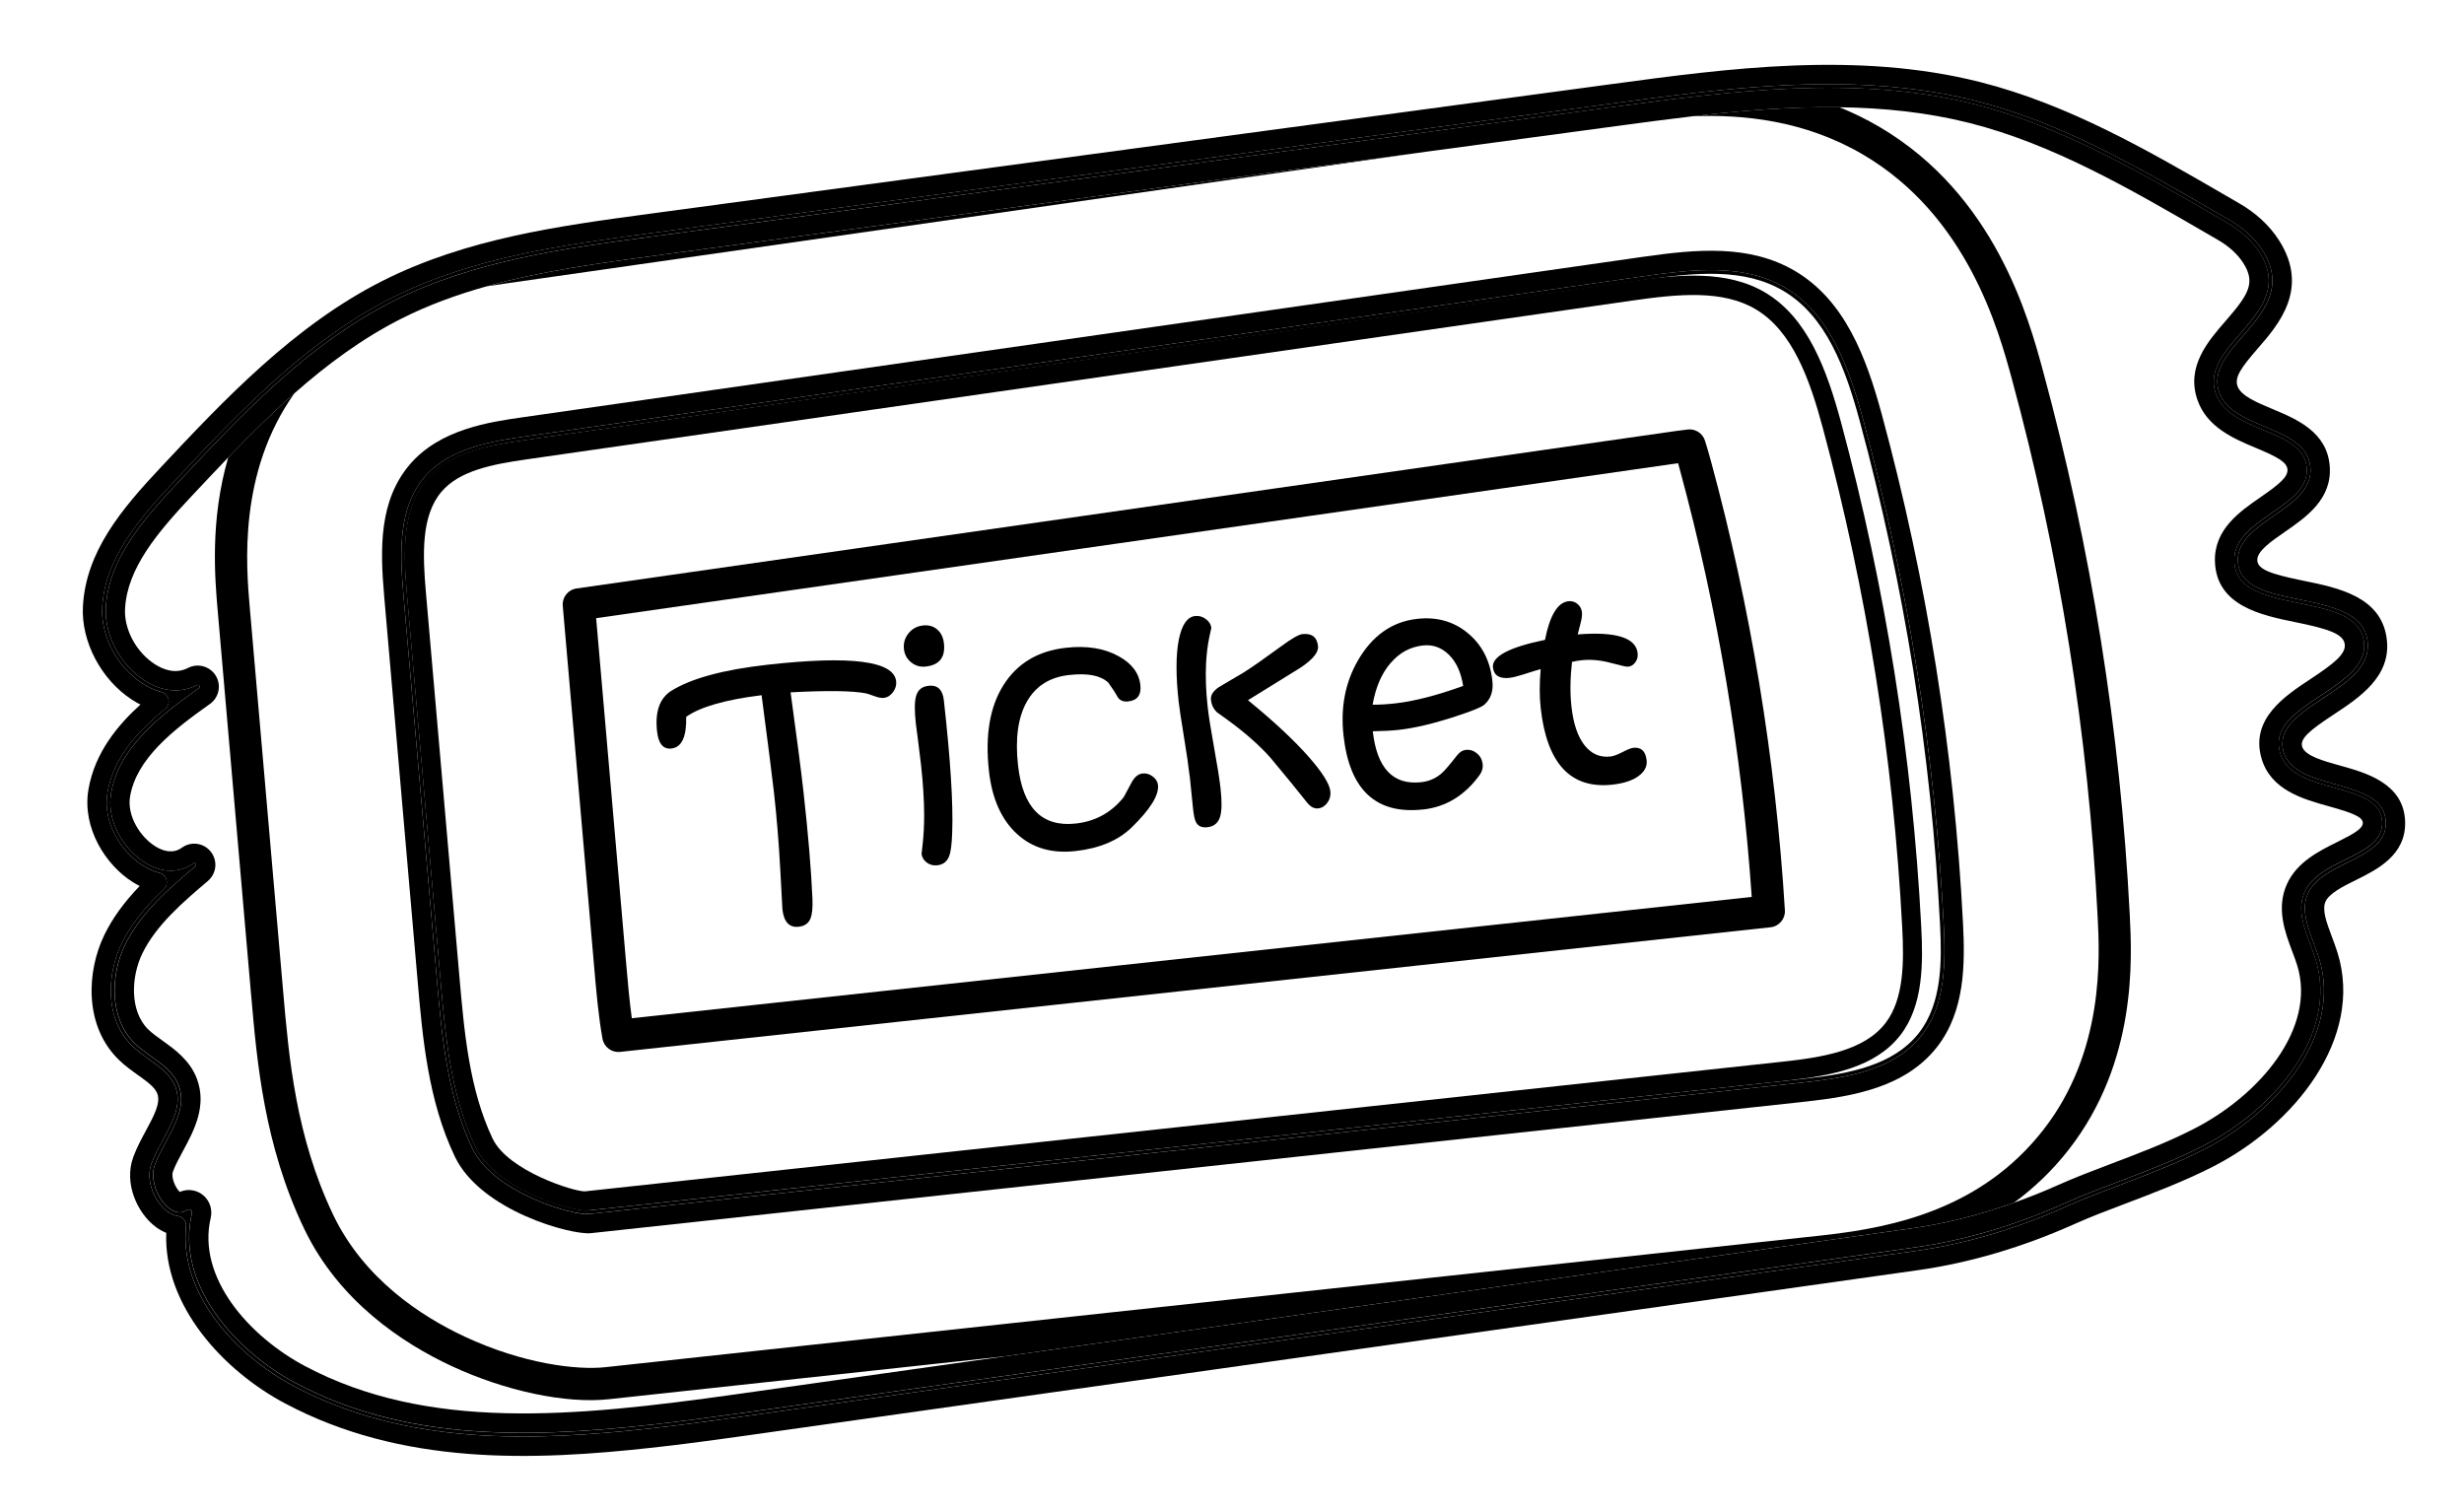 <?xml version="1.0" encoding="UTF-8"?> <svg xmlns="http://www.w3.org/2000/svg" width="222" height="136" viewBox="0 0 222 136" fill="none"><g clip-path="url(#clip0_6_501)"><path d="M22.632 89.696C23.155 95.703 23.804 103.183 27.404 110.701C30.544 117.265 36.331 121.037 40.633 123.048C45.517 125.329 50.97 126.483 54.862 126.06L90.51 122.197L172.264 110.661C175.291 110.235 178.37 109.456 181.457 108.354C183.2 107.076 184.877 105.51 186.381 103.581C192.563 95.659 192.086 86.375 191.885 82.408C191.039 65.874 188.408 49.39 184.069 33.415C182.78 28.67 179.762 17.556 169.325 11.428C168.128 10.723 166.921 10.143 165.719 9.658C161.265 9.598 156.786 9.973 152.45 10.478C157.002 10.291 162.582 10.829 167.858 13.928C177.276 19.461 180.076 29.773 181.272 34.175C185.559 49.951 188.155 66.228 188.99 82.557C189.178 86.198 189.615 94.727 184.097 101.795C178.581 108.863 170.7 110.57 164.452 111.268L163.884 111.332L54.548 123.174C52.006 123.45 47.16 122.893 41.857 120.417C37.984 118.607 32.788 115.236 30.018 109.445C26.646 102.401 26.023 95.213 25.521 89.437L22.504 54.74C22.179 50.998 21.447 42.569 26.53 35.427C24.46 37.253 22.488 39.211 20.565 41.208C18.907 46.86 19.365 52.159 19.612 54.994L22.629 89.693L22.632 89.696Z" fill="black"></path><path d="M127.8 13.763L58.994 23.037C53.939 23.719 48.775 24.419 43.85 25.796C44.395 25.709 44.898 25.638 45.344 25.573L127.8 13.763Z" fill="black"></path><path d="M55.865 94.769L159.522 83.541L159.528 83.54C160.295 83.454 160.862 82.781 160.814 82.009C159.976 68.353 157.736 54.74 154.153 41.546C153.965 40.86 153.785 40.238 153.613 39.699C153.405 39.039 152.757 38.618 152.07 38.695L152.061 38.696C151.355 38.778 150.677 38.874 150.272 38.934L51.943 53.018C51.181 53.127 50.635 53.813 50.703 54.579L53.523 87.011C53.718 89.255 53.919 91.578 54.284 93.585C54.42 94.334 55.112 94.85 55.868 94.768L55.865 94.769ZM56.412 86.758L53.711 55.694L150.648 41.809L150.68 41.806C150.821 41.784 150.996 41.759 151.192 41.734C151.245 41.918 151.298 42.11 151.349 42.306C154.76 54.865 156.937 67.811 157.826 80.807L56.925 91.736C56.709 90.171 56.557 88.445 56.412 86.758Z" fill="black"></path><path d="M11.899 94.213C12.365 94.669 12.908 95.061 13.438 95.437C14.447 96.16 15.403 96.841 15.807 97.927C16.399 99.508 15.564 101.052 14.681 102.69C14.303 103.389 13.914 104.111 13.645 104.836C13.082 106.356 13.931 108.291 15.081 109.143C15.39 109.372 15.703 109.509 16.012 109.551C16.477 109.612 16.81 110.034 16.763 110.5C16.149 116.553 21.219 122.096 26.519 124.906C36.608 130.256 47.988 129.877 58.784 128.67C61.014 128.421 63.426 128.111 66.606 127.662L172.557 112.708C177.097 112.066 181.73 110.695 186.332 108.627C187.686 108.017 189.236 107.429 190.878 106.808C193.298 105.889 196.038 104.849 198.561 103.566C205.301 100.14 211.033 93.13 208.951 86.362C208.809 85.905 208.626 85.417 208.464 84.986C207.894 83.466 207.304 81.897 207.938 80.494C208.536 79.175 210.033 78.435 211.478 77.721C213.611 76.665 215.009 75.84 214.953 74.065C214.892 72.054 213.03 71.383 210.41 70.653C208.358 70.083 206.239 69.493 205.739 67.715C205.156 65.639 207.172 64.31 209.304 62.903C211.412 61.514 213.594 60.076 213.312 57.786C213.017 55.383 210.599 54.71 207.219 54.019C204.377 53.44 201.693 52.89 201.63 50.497C201.585 48.74 203.247 47.591 204.855 46.48C206.552 45.306 208.309 44.093 208.162 42.132C208.01 40.093 206 39.252 204.055 38.438C202.296 37.7 200.485 36.942 199.937 35.324C199.305 33.459 200.661 31.902 202.094 30.253C203.896 28.182 205.937 25.834 203.865 22.581C203.171 21.493 202.162 20.561 200.863 19.809L199.658 19.112C192.806 15.141 185.723 11.032 177.964 9.072C169.849 7.021 161.265 7.411 153.157 8.317C150.535 8.61 147.96 8.957 145.469 9.293L58.718 20.988C50.789 22.056 42.586 23.163 35.267 26.846C27.539 30.735 21.292 37.391 15.777 43.264C12.447 46.811 9.441 50.357 9.206 54.732C9.069 57.291 10.56 60.103 12.833 61.572C13.387 61.931 13.965 62.19 14.549 62.347C14.865 62.431 15.107 62.685 15.177 63.004C15.245 63.323 15.13 63.655 14.876 63.861C11.734 66.423 10.131 68.752 9.681 71.416C9.22 74.14 10.953 76.788 12.902 77.998C13.385 78.297 13.88 78.513 14.37 78.64C14.677 78.719 14.916 78.958 14.995 79.265C15.073 79.572 14.981 79.897 14.751 80.116C12.95 81.827 11.742 83.379 10.955 85.006C9.645 87.707 9.38 91.738 11.896 94.208L11.899 94.213ZM17.608 78.038C17.675 77.981 17.685 77.884 17.63 77.814C17.576 77.744 17.478 77.729 17.405 77.784C16.159 78.682 14.583 78.663 13.076 77.727C11.221 76.574 9.57 74.057 10.006 71.476C10.693 67.404 14.291 64.56 17.916 62C17.986 61.951 18.005 61.855 17.961 61.782C17.918 61.708 17.822 61.683 17.747 61.721C15.77 62.742 13.932 61.896 13.013 61.301C10.834 59.891 9.403 57.198 9.535 54.751C9.762 50.485 12.733 46.99 16.019 43.489C21.781 37.348 27.739 31.002 35.416 27.136C42.685 23.476 50.856 22.375 58.76 21.311L145.508 9.619C155.679 8.248 167.21 6.694 177.879 9.391C185.597 11.344 192.658 15.438 199.488 19.399L200.694 20.1C201.946 20.824 202.919 21.72 203.585 22.764C205.529 25.809 203.655 27.964 201.844 30.047C200.41 31.694 198.93 33.398 199.623 35.441C200.219 37.2 202.103 37.988 203.924 38.751C205.863 39.562 207.695 40.33 207.831 42.169C207.962 43.945 206.36 45.053 204.665 46.223C202.987 47.383 201.249 48.582 201.299 50.516C201.362 52.986 203.654 53.638 207.148 54.348C209.873 54.905 212.695 55.48 212.984 57.834C213.241 59.923 211.147 61.304 209.12 62.641C206.495 64.371 204.818 65.668 205.42 67.812C205.969 69.769 208.181 70.383 210.318 70.976C212.503 71.585 214.565 72.157 214.622 74.084C214.675 75.784 213.051 76.588 211.329 77.437C209.832 78.18 208.282 78.946 207.635 80.368C206.944 81.89 207.559 83.527 208.153 85.108L208.165 85.136C208.328 85.57 208.497 86.016 208.635 86.465C210.663 93.06 205.028 99.916 198.41 103.282C195.898 104.559 193.286 105.548 190.762 106.505C189.115 107.13 187.56 107.719 186.194 108.333C181.617 110.39 177.012 111.754 172.507 112.389L66.556 127.343C63.903 127.719 61.298 128.065 58.745 128.351C46.867 129.678 36.134 129.646 26.665 124.624C21.108 121.676 15.8 115.631 17.286 109.323C17.313 109.204 17.263 109.072 17.163 109.007C17.062 108.942 16.917 108.95 16.817 109.025C16.61 109.18 16.055 109.473 15.269 108.889C14.24 108.125 13.453 106.282 13.944 104.957C14.204 104.253 14.573 103.575 14.959 102.855C15.84 101.226 16.747 99.542 16.105 97.82C15.664 96.643 14.626 95.897 13.619 95.178C13.076 94.789 12.565 94.422 12.119 93.987C9.826 91.735 9.943 87.841 11.244 85.16C12.661 82.239 15.283 80.013 17.598 78.045L17.608 78.038Z" fill="black"></path><path d="M53.052 109.373L162.238 97.547L162.573 97.51C166.596 97.06 170.727 96.362 173.151 93.255C175.302 90.5 175.296 86.658 175.122 83.272C174.336 67.934 171.897 52.64 167.871 37.819C166.566 33.015 164.809 28.246 160.824 25.906C157.855 24.161 154.327 24.141 150.607 24.557C149.819 24.645 149.025 24.751 148.226 24.867L47.315 39.319C44.622 39.704 40.552 40.288 38.257 42.959C35.885 45.724 36.012 49.703 36.344 53.541L39.361 88.238C39.786 93.135 40.269 98.682 42.552 103.453C44.48 107.484 51.641 109.522 53.052 109.367L53.052 109.373ZM39.686 88.213L36.669 53.516C36.341 49.748 36.214 45.846 38.504 43.177C40.55 40.793 43.862 40.145 47.361 39.646L148.268 25.195C152.799 24.548 157.154 24.137 160.655 26.193C164.537 28.475 166.266 33.174 167.551 37.91C171.571 52.709 174.008 67.976 174.792 83.294C174.962 86.622 174.969 90.394 172.89 93.06C170.601 95.991 166.616 96.734 162.655 97.177C162.502 97.194 162.349 97.211 162.197 97.228L53.014 109.053C53.014 109.053 53.002 109.054 52.996 109.055C51.62 109.174 44.669 107.138 42.843 103.321C40.587 98.606 40.129 93.324 39.683 88.219L39.686 88.213Z" fill="black"></path><path d="M9.393 84.251C7.819 87.494 7.55 92.384 10.68 95.457C11.241 96.007 11.844 96.439 12.425 96.853C13.247 97.442 13.958 97.949 14.175 98.535C14.489 99.376 13.867 100.529 13.146 101.866C12.742 102.615 12.321 103.392 12.012 104.233C11.139 106.591 12.358 109.293 14.043 110.544C14.345 110.768 14.657 110.943 14.978 111.071C14.736 117.631 20.097 123.477 25.701 126.449C36.206 132.021 47.902 131.642 58.975 130.404C61.222 130.153 63.649 129.841 66.846 129.39L172.797 114.436C177.498 113.773 182.292 112.353 187.044 110.218C188.351 109.631 189.878 109.051 191.498 108.438C193.955 107.506 196.74 106.45 199.348 105.125C206.738 101.367 212.977 93.543 210.614 85.858C210.458 85.35 210.264 84.837 210.093 84.383C209.627 83.141 209.186 81.967 209.524 81.225C209.866 80.472 211.134 79.845 212.252 79.291C214.167 78.344 216.787 77.046 216.695 74.022C216.589 70.573 213.151 69.62 210.878 68.986C209.289 68.544 207.65 68.091 207.416 67.256C207.212 66.525 208.13 65.777 210.265 64.37C212.577 62.844 215.455 60.948 215.044 57.586C214.572 53.758 210.69 52.965 207.57 52.327C204.686 51.738 203.396 51.33 203.375 50.465C203.354 49.65 204.623 48.775 205.851 47.925C207.755 46.611 210.124 44.974 209.904 42.016C209.674 38.914 206.935 37.766 204.729 36.844C203.268 36.231 201.886 35.652 201.59 34.777C201.32 33.987 201.908 33.135 203.412 31.405C205.283 29.253 208.109 26.006 205.336 21.654C204.49 20.33 203.277 19.203 201.738 18.312L200.533 17.615C193.578 13.582 186.389 9.412 178.395 7.391C167.322 4.59 155.587 6.174 145.233 7.573L58.487 19.265C50.414 20.351 42.067 21.477 34.486 25.294C26.482 29.323 20.122 36.1 14.511 42.077C10.952 45.869 7.736 49.683 7.47 54.643C7.302 57.795 9.119 61.245 11.89 63.038C12.141 63.2 12.397 63.347 12.654 63.479C10.694 65.246 8.537 67.765 7.967 71.134C7.381 74.614 9.543 77.967 11.985 79.485C12.182 79.609 12.385 79.72 12.586 79.823C11.147 81.322 10.118 82.751 9.39 84.255L9.393 84.251ZM14.754 80.121C14.984 79.903 15.076 79.577 14.998 79.27C14.92 78.964 14.68 78.725 14.373 78.645C13.883 78.519 13.389 78.303 12.905 78.003C10.957 76.793 9.226 74.145 9.684 71.421C10.134 68.757 11.737 66.426 14.879 63.867C15.134 63.66 15.248 63.329 15.181 63.009C15.113 62.69 14.868 62.434 14.552 62.352C13.969 62.199 13.39 61.936 12.836 61.578C10.563 60.108 9.072 57.293 9.209 54.737C9.445 50.362 12.451 46.817 15.781 43.27C21.292 37.397 27.54 30.741 35.271 26.851C42.589 23.165 50.792 22.061 58.721 20.994L145.466 9.297C147.958 8.96 150.53 8.614 153.155 8.32C161.266 7.414 169.849 7.024 177.961 9.075C185.721 11.038 192.803 15.144 199.655 19.115L200.86 19.812C202.159 20.564 203.169 21.497 203.863 22.584C205.938 25.836 203.896 28.185 202.092 30.256C200.655 31.906 199.299 33.465 199.934 35.327C200.483 36.945 202.296 37.703 204.052 38.442C205.998 39.255 208.008 40.096 208.16 42.135C208.306 44.096 206.552 45.309 204.852 46.483C203.244 47.594 201.582 48.741 201.627 50.5C201.687 52.894 204.371 53.441 207.216 54.022C210.596 54.713 213.014 55.386 213.309 57.789C213.591 60.079 211.41 61.517 209.302 62.907C207.169 64.313 205.153 65.639 205.736 67.718C206.236 69.496 208.358 70.085 210.407 70.657C213.03 71.386 214.889 72.057 214.95 74.068C215.006 75.843 213.609 76.668 211.475 77.725C210.028 78.441 208.533 79.181 207.936 80.497C207.301 81.897 207.891 83.47 208.461 84.989C208.623 85.42 208.806 85.908 208.948 86.365C211.03 93.133 205.298 100.14 198.558 103.569C196.035 104.853 193.295 105.892 190.875 106.811C189.236 107.432 187.686 108.02 186.33 108.63C181.727 110.698 177.091 112.072 172.554 112.711L66.604 127.665C63.424 128.114 61.011 128.424 58.781 128.674C47.985 129.88 36.605 130.259 26.516 124.909C21.216 122.099 16.146 116.556 16.76 110.504C16.808 110.037 16.474 109.616 16.009 109.554C15.7 109.512 15.387 109.375 15.078 109.147C13.929 108.294 13.079 106.359 13.642 104.839C13.911 104.114 14.301 103.393 14.678 102.693C15.561 101.058 16.396 99.511 15.805 97.93C15.4 96.845 14.445 96.163 13.435 95.441C12.908 95.061 12.362 94.673 11.897 94.217C9.383 91.746 9.648 87.716 10.956 85.014C11.743 83.387 12.951 81.833 14.752 80.124L14.754 80.121Z" fill="black"></path><path d="M12.127 93.98C12.573 94.418 13.085 94.785 13.627 95.171C14.633 95.891 15.671 96.633 16.113 97.813C16.755 99.535 15.845 101.219 14.967 102.848C14.58 103.566 14.212 104.246 13.952 104.95C13.461 106.275 14.248 108.118 15.277 108.882C16.06 109.463 16.618 109.173 16.825 109.018C16.925 108.943 17.07 108.936 17.171 109C17.271 109.065 17.321 109.197 17.294 109.317C15.808 115.624 21.113 121.67 26.673 124.617C36.145 129.638 46.875 129.671 58.753 128.344C61.303 128.059 63.907 127.712 66.564 127.336L172.515 112.382C177.023 111.747 181.628 110.382 186.202 108.326C187.567 107.712 189.123 107.123 190.77 106.498C193.294 105.542 195.906 104.552 198.418 103.275C205.036 99.91 210.674 93.053 208.643 86.458C208.506 86.012 208.336 85.563 208.173 85.129L208.161 85.101C207.567 83.52 206.952 81.886 207.643 80.361C208.287 78.936 209.837 78.17 211.337 77.43C213.058 76.578 214.683 75.774 214.63 74.077C214.573 72.15 212.508 71.578 210.326 70.969C208.186 70.376 205.976 69.762 205.428 67.805C204.826 65.661 206.503 64.364 209.128 62.634C211.154 61.297 213.249 59.916 212.992 57.827C212.703 55.473 209.884 54.898 207.156 54.341C203.665 53.627 201.37 52.979 201.307 50.509C201.257 48.575 202.995 47.377 204.673 46.216C206.371 45.045 207.973 43.938 207.839 42.162C207.7 40.323 205.871 39.558 203.931 38.744C202.108 37.981 200.227 37.193 199.63 35.434C198.938 33.391 200.418 31.69 201.852 30.04C203.663 27.957 205.534 25.805 203.593 22.757C202.927 21.713 201.954 20.817 200.702 20.093L199.496 19.392C192.666 15.431 185.602 11.337 177.887 9.384C167.215 6.687 155.687 8.242 145.516 9.612L58.76 21.314C50.857 22.378 42.683 23.482 35.417 27.138C27.741 31.002 21.781 37.351 16.019 43.492C12.733 46.992 9.762 50.487 9.536 54.753C9.406 57.2 10.834 59.894 13.013 61.303C13.932 61.899 15.77 62.742 17.747 61.724C17.822 61.686 17.918 61.71 17.961 61.784C18.005 61.858 17.986 61.954 17.916 62.002C14.292 64.566 10.693 67.41 10.006 71.479C9.57 74.059 11.222 76.576 13.076 77.73C14.583 78.665 16.159 78.685 17.405 77.786C17.475 77.735 17.576 77.747 17.63 77.817C17.685 77.886 17.675 77.984 17.609 78.041C15.293 80.005 12.672 82.235 11.255 85.156C9.954 87.839 9.837 91.731 12.13 93.983L12.127 93.98ZM18.732 79.367C19.514 78.701 19.63 77.549 18.997 76.741C18.363 75.933 17.215 75.772 16.383 76.373C15.548 76.978 14.622 76.64 13.992 76.249C12.642 75.413 11.425 73.508 11.718 71.766C12.294 68.352 15.589 65.773 18.915 63.421C19.73 62.845 19.962 61.73 19.443 60.88C18.928 60.029 17.827 59.72 16.943 60.175C15.806 60.764 14.687 60.316 13.95 59.841C12.27 58.755 11.167 56.7 11.266 54.846C11.462 51.168 14.223 47.938 17.279 44.682C18.362 43.527 19.456 42.365 20.562 41.214C22.483 39.218 24.457 37.259 26.528 35.433C29.498 32.815 32.667 30.468 36.192 28.693C38.636 27.462 41.208 26.535 43.847 25.796C48.769 24.419 53.933 23.719 58.991 23.037L127.797 13.763L145.736 11.346C147.917 11.052 150.161 10.749 152.444 10.482C156.78 9.977 161.259 9.602 165.714 9.662C169.683 9.714 173.635 10.117 177.449 11.08C184.93 12.972 191.884 17.005 198.611 20.908L199.82 21.608C200.828 22.193 201.602 22.895 202.116 23.702C203.252 25.485 202.582 26.544 200.53 28.906C198.939 30.734 196.959 33.011 197.973 35.999C198.823 38.5 201.277 39.529 203.25 40.354C205.177 41.16 206.045 41.633 206.095 42.296C206.144 42.965 205.389 43.604 203.676 44.789C201.807 46.078 199.487 47.684 199.56 50.558C199.664 54.597 203.788 55.439 206.801 56.051C209.726 56.647 211.141 57.099 211.255 58.045C211.361 58.909 210.342 59.747 208.16 61.185C205.878 62.691 202.753 64.751 203.743 68.279C204.555 71.179 207.494 71.996 209.85 72.649C212.159 73.291 212.867 73.638 212.881 74.133C212.896 74.63 212.177 75.07 210.556 75.873C208.951 76.669 206.953 77.657 206.05 79.645C205.062 81.826 205.872 83.981 206.525 85.716L206.536 85.744C206.698 86.173 206.849 86.577 206.972 86.972C208.719 92.647 203.588 98.69 197.619 101.726C195.193 102.961 192.627 103.934 190.144 104.874C188.472 105.508 186.895 106.108 185.482 106.742C184.142 107.344 182.799 107.877 181.457 108.357C178.37 109.459 175.292 110.238 172.264 110.664L90.51 122.2L66.316 125.615C51.604 127.691 38.528 128.934 27.486 123.08C22.5 120.437 17.712 115.125 18.986 109.717C19.181 108.881 18.832 108.006 18.117 107.542C17.724 107.288 17.25 107.175 16.783 107.227C16.578 107.25 16.382 107.304 16.195 107.383C15.769 106.964 15.398 106.05 15.582 105.554C15.8 104.966 16.138 104.338 16.499 103.672C17.462 101.886 18.662 99.666 17.745 97.205C17.119 95.528 15.745 94.546 14.64 93.755C14.155 93.409 13.697 93.081 13.35 92.74C11.66 91.08 11.816 87.984 12.82 85.912C14.075 83.322 16.551 81.22 18.735 79.367L18.732 79.367Z" fill="black"></path><path d="M53.24 111.101L162.426 99.276L162.766 99.238C166.966 98.768 171.683 97.964 174.524 94.325C177.042 91.097 177.05 86.882 176.861 83.182C176.07 67.719 173.609 52.306 169.552 37.362C168.152 32.204 166.231 27.062 161.708 24.405C157.626 22.008 152.885 22.442 147.981 23.145L47.07 37.596C44.118 38.02 39.66 38.656 36.939 41.828C34.125 45.103 34.247 49.485 34.612 53.694L37.629 88.39C38.067 93.435 38.563 99.15 40.983 104.207C43.319 109.088 51.48 111.292 53.243 111.101L53.24 111.101ZM39.362 88.24L36.345 53.544C36.012 49.706 35.883 45.728 38.258 42.962C40.555 40.287 44.622 39.704 47.316 39.321L148.226 24.869C149.025 24.754 149.822 24.647 150.607 24.56C154.328 24.144 157.855 24.164 160.825 25.909C164.81 28.249 166.566 33.018 167.872 37.822C171.897 52.643 174.337 67.936 175.122 83.275C175.296 86.66 175.3 90.503 173.151 93.258C170.727 96.362 166.597 97.063 162.573 97.513L162.238 97.55L53.053 109.376C51.642 109.528 44.481 107.49 42.553 103.462C40.27 98.694 39.787 93.143 39.362 88.246L39.362 88.24Z" fill="black"></path><path d="M52.86 109.065C52.86 109.065 52.872 109.063 52.877 109.063L160.682 97.392C160.832 97.375 160.984 97.358 161.134 97.341C165.043 96.904 168.979 96.166 171.233 93.239C173.284 90.577 173.271 86.805 173.098 83.478C172.3 68.165 169.875 52.893 165.884 38.091C164.606 33.354 162.895 28.653 159.056 26.366C155.596 24.306 151.295 24.711 146.823 25.351L47.193 39.66C43.738 40.157 40.469 40.797 38.451 43.178C36.193 45.842 36.326 49.744 36.654 53.513L39.679 88.208C40.125 93.316 40.586 98.594 42.819 103.312C44.627 107.129 51.494 109.177 52.854 109.06L52.86 109.065ZM41.398 88.066L38.372 53.37C38.077 49.969 37.94 46.471 39.764 44.319C41.395 42.396 44.329 41.834 47.447 41.386L147.074 27.078C151.233 26.482 155.212 26.095 158.193 27.868C161.5 29.837 163.05 34.165 164.229 38.548C168.186 53.23 170.595 68.376 171.385 83.567C171.541 86.581 171.567 89.978 169.879 92.17C167.948 94.675 164.185 95.265 160.497 95.663L52.707 107.332C51.74 107.379 45.758 105.487 44.378 102.572C42.279 98.139 41.832 93.017 41.398 88.069L41.398 88.066Z" fill="black"></path><path d="M60.501 67.432C61.425 67.329 61.864 66.377 61.824 64.58C63.096 63.684 65.36 63.036 68.618 62.634C69.219 67.196 69.588 70.108 69.729 71.368C69.985 73.655 70.174 75.974 70.299 78.325C70.422 80.677 70.489 81.873 70.494 81.919C70.621 83.061 71.11 83.588 71.961 83.493C72.474 83.435 72.822 83.204 73.001 82.798C73.168 82.429 73.234 81.817 73.199 80.959C73.081 78.309 72.814 75.112 72.396 71.371C72.181 69.447 71.793 66.45 71.23 62.375C74.574 62.199 76.85 62.231 78.051 62.474C78.135 62.49 78.396 62.578 78.834 62.736C79.159 62.852 79.43 62.898 79.644 62.874C79.955 62.839 80.225 62.669 80.454 62.36C80.685 62.051 80.78 61.725 80.741 61.379C80.536 59.544 76.675 59.047 69.161 59.887C65.189 60.331 62.304 61.112 60.498 62.228C59.433 62.893 59.001 64.118 59.2 65.901C59.324 67.008 59.758 67.521 60.502 67.438L60.501 67.432Z" fill="black"></path><path d="M84.441 77.959C84.971 77.9 85.332 77.623 85.519 77.126C85.666 76.751 85.757 76.042 85.791 74.996C85.887 72.401 85.636 68.431 85.038 63.086C84.931 62.128 84.471 61.695 83.655 61.786C83.069 61.851 82.7 62.153 82.544 62.69C82.391 63.183 82.384 64.028 82.518 65.225C82.526 65.297 82.583 65.734 82.691 66.537C82.798 67.343 82.892 68.106 82.974 68.833C83.16 70.501 83.256 72.014 83.265 73.377C83.265 74.338 83.221 75.199 83.137 75.962C83.068 76.632 83.031 76.946 83.026 76.903C83.062 77.231 83.218 77.497 83.492 77.706C83.766 77.912 84.08 77.997 84.434 77.957L84.441 77.959Z" fill="black"></path><path d="M83.408 60.052C84.64 59.915 85.187 59.217 85.046 57.959C84.986 57.42 84.782 57.002 84.436 56.708C84.088 56.413 83.663 56.294 83.158 56.351C82.619 56.411 82.181 56.65 81.851 57.064C81.52 57.477 81.383 57.951 81.443 58.482C81.497 58.969 81.714 59.366 82.093 59.674C82.472 59.982 82.909 60.108 83.408 60.052Z" fill="black"></path><path d="M96.896 76.675C99.042 76.435 100.716 75.737 101.924 74.58C103.632 72.926 104.434 71.639 104.331 70.716C104.298 70.424 104.139 70.171 103.854 69.954C103.571 69.74 103.268 69.649 102.948 69.684C102.541 69.73 102.205 70.01 101.938 70.525C101.487 71.375 101.255 71.804 101.247 71.814C100.138 73.202 98.699 73.997 96.937 74.194C93.888 74.535 92.151 72.79 91.723 68.962C91.452 66.542 91.718 64.629 92.515 63.219C93.312 61.81 94.575 61.009 96.306 60.816C98.036 60.622 99.146 60.857 99.854 61.497C100.249 62.045 100.545 62.506 100.748 62.877C100.954 63.132 101.255 63.238 101.645 63.195C102.478 63.102 102.843 62.608 102.744 61.714C102.622 60.624 101.955 59.752 100.743 59.099C99.461 58.398 97.892 58.153 96.031 58.361C93.522 58.642 91.652 59.759 90.416 61.714C89.18 63.668 88.742 66.255 89.102 69.471C89.38 71.96 90.225 73.849 91.633 75.137C93.013 76.402 94.767 76.913 96.893 76.675L96.896 76.675Z" fill="black"></path><path d="M109.102 63.048C109.151 63.492 109.327 63.861 109.629 64.16C109.648 64.175 109.94 64.385 110.505 64.789C112.107 65.948 113.418 67.098 114.442 68.239C115.893 69.978 116.999 71.335 117.765 72.309C118.077 72.695 118.412 72.871 118.767 72.831C119.096 72.794 119.369 72.624 119.592 72.321C119.815 72.019 119.905 71.676 119.863 71.295C119.788 70.623 119.148 69.6 117.945 68.224C116.6 66.695 114.765 64.982 112.438 63.084C114.03 62.096 115.623 61.112 117.215 60.126C118.299 59.397 118.811 58.755 118.75 58.208C118.659 57.394 118.19 57.035 117.339 57.13C117.01 57.167 116.379 57.529 115.442 58.218C113.89 59.352 112.76 60.142 112.045 60.59C111.306 61.031 110.564 61.468 109.823 61.901C109.296 62.255 109.059 62.638 109.104 63.044L109.102 63.048Z" fill="black"></path><path d="M107.194 69.94C107.219 70.162 107.262 70.604 107.328 71.271C107.394 71.936 107.45 72.49 107.499 72.934C107.563 73.502 107.65 73.887 107.763 74.09C107.954 74.437 108.294 74.583 108.782 74.529C109.376 74.462 109.758 74.145 109.928 73.58C110.086 73.06 110.1 72.211 109.968 71.032C109.875 70.198 109.682 68.972 109.387 67.355C109.096 65.738 108.902 64.524 108.812 63.719C108.652 62.292 108.604 60.974 108.664 59.764C108.706 58.933 108.801 58.166 108.944 57.458C109.075 56.85 109.138 56.557 109.14 56.574C109.104 56.254 108.937 55.987 108.638 55.769C108.34 55.551 108.017 55.462 107.674 55.5C106.973 55.578 106.487 56.278 106.212 57.602C105.938 58.988 105.931 60.861 106.194 63.218C106.261 63.812 106.418 64.852 106.663 66.343C106.911 67.831 107.084 69.032 107.186 69.947L107.194 69.94Z" fill="black"></path><path d="M128.229 72.93C130.276 72.701 131.969 71.668 133.305 69.831C133.53 69.519 133.625 69.193 133.588 68.856C133.542 68.449 133.368 68.121 133.066 67.871C132.764 67.622 132.428 67.519 132.056 67.561C131.764 67.594 131.5 67.763 131.265 68.067C130.614 68.902 130.157 69.435 129.896 69.66C129.372 70.121 128.762 70.391 128.062 70.469C125.517 70.754 124.059 69.226 123.685 65.883C124.607 65.87 125.393 65.826 126.039 65.754C127.458 65.595 129.148 65.196 131.115 64.553C132.594 64.072 133.466 63.721 133.73 63.492C134.318 62.977 134.562 62.261 134.459 61.337C134.256 59.52 133.517 58.087 132.24 57.035C130.966 55.983 129.446 55.557 127.681 55.755C125.42 56.008 123.641 57.261 122.339 59.515C121.197 61.5 120.766 63.756 121.049 66.283C121.597 71.183 123.988 73.398 128.225 72.925L128.229 72.93ZM125.299 59.73C126.083 58.807 127.052 58.281 128.203 58.153C129.089 58.053 129.868 58.331 130.536 58.981C131.205 59.633 131.637 60.572 131.826 61.798C129.454 62.656 127.41 63.18 125.688 63.372C124.979 63.452 124.306 63.492 123.669 63.49C123.943 61.917 124.483 60.662 125.295 59.727L125.299 59.73Z" fill="black"></path><path d="M136.057 61.059C136.314 61.031 136.706 60.934 137.236 60.767C138.043 60.507 138.568 60.344 138.812 60.281C138.697 61.576 138.697 62.753 138.815 63.809C139.375 68.816 141.532 71.11 145.291 70.69C146.3 70.577 147.08 70.32 147.628 69.918C148.176 69.515 148.418 69.044 148.358 68.504C148.265 67.671 147.864 67.295 147.154 67.374C146.949 67.397 146.625 67.527 146.181 67.76C145.737 67.994 145.372 68.125 145.089 68.157C144.158 68.261 143.384 67.927 142.769 67.152C142.154 66.377 141.758 65.215 141.585 63.663C141.45 62.457 141.466 61.115 141.634 59.633C141.921 59.566 142.199 59.517 142.464 59.487C143.306 59.393 144.188 59.47 145.107 59.718C146.028 59.965 146.555 60.082 146.688 60.067C146.953 60.037 147.172 59.902 147.344 59.663C147.516 59.425 147.581 59.149 147.547 58.84C147.391 57.45 145.59 56.886 142.148 57.157C142.241 56.788 142.335 56.421 142.428 56.054C142.522 55.69 142.555 55.392 142.53 55.161C142.495 54.849 142.359 54.599 142.121 54.406C141.883 54.214 141.614 54.133 141.315 54.166C140.34 54.275 139.634 55.435 139.201 57.647C135.963 58.313 134.4 59.145 134.511 60.137C134.593 60.864 135.106 61.175 136.055 61.068L136.057 61.059Z" fill="black"></path></g><defs><clipPath id="clip0_6_501"><rect width="209.088" height="112.604" fill="white" transform="translate(0.848 23.593) rotate(-6.378)"></rect></clipPath></defs></svg> 